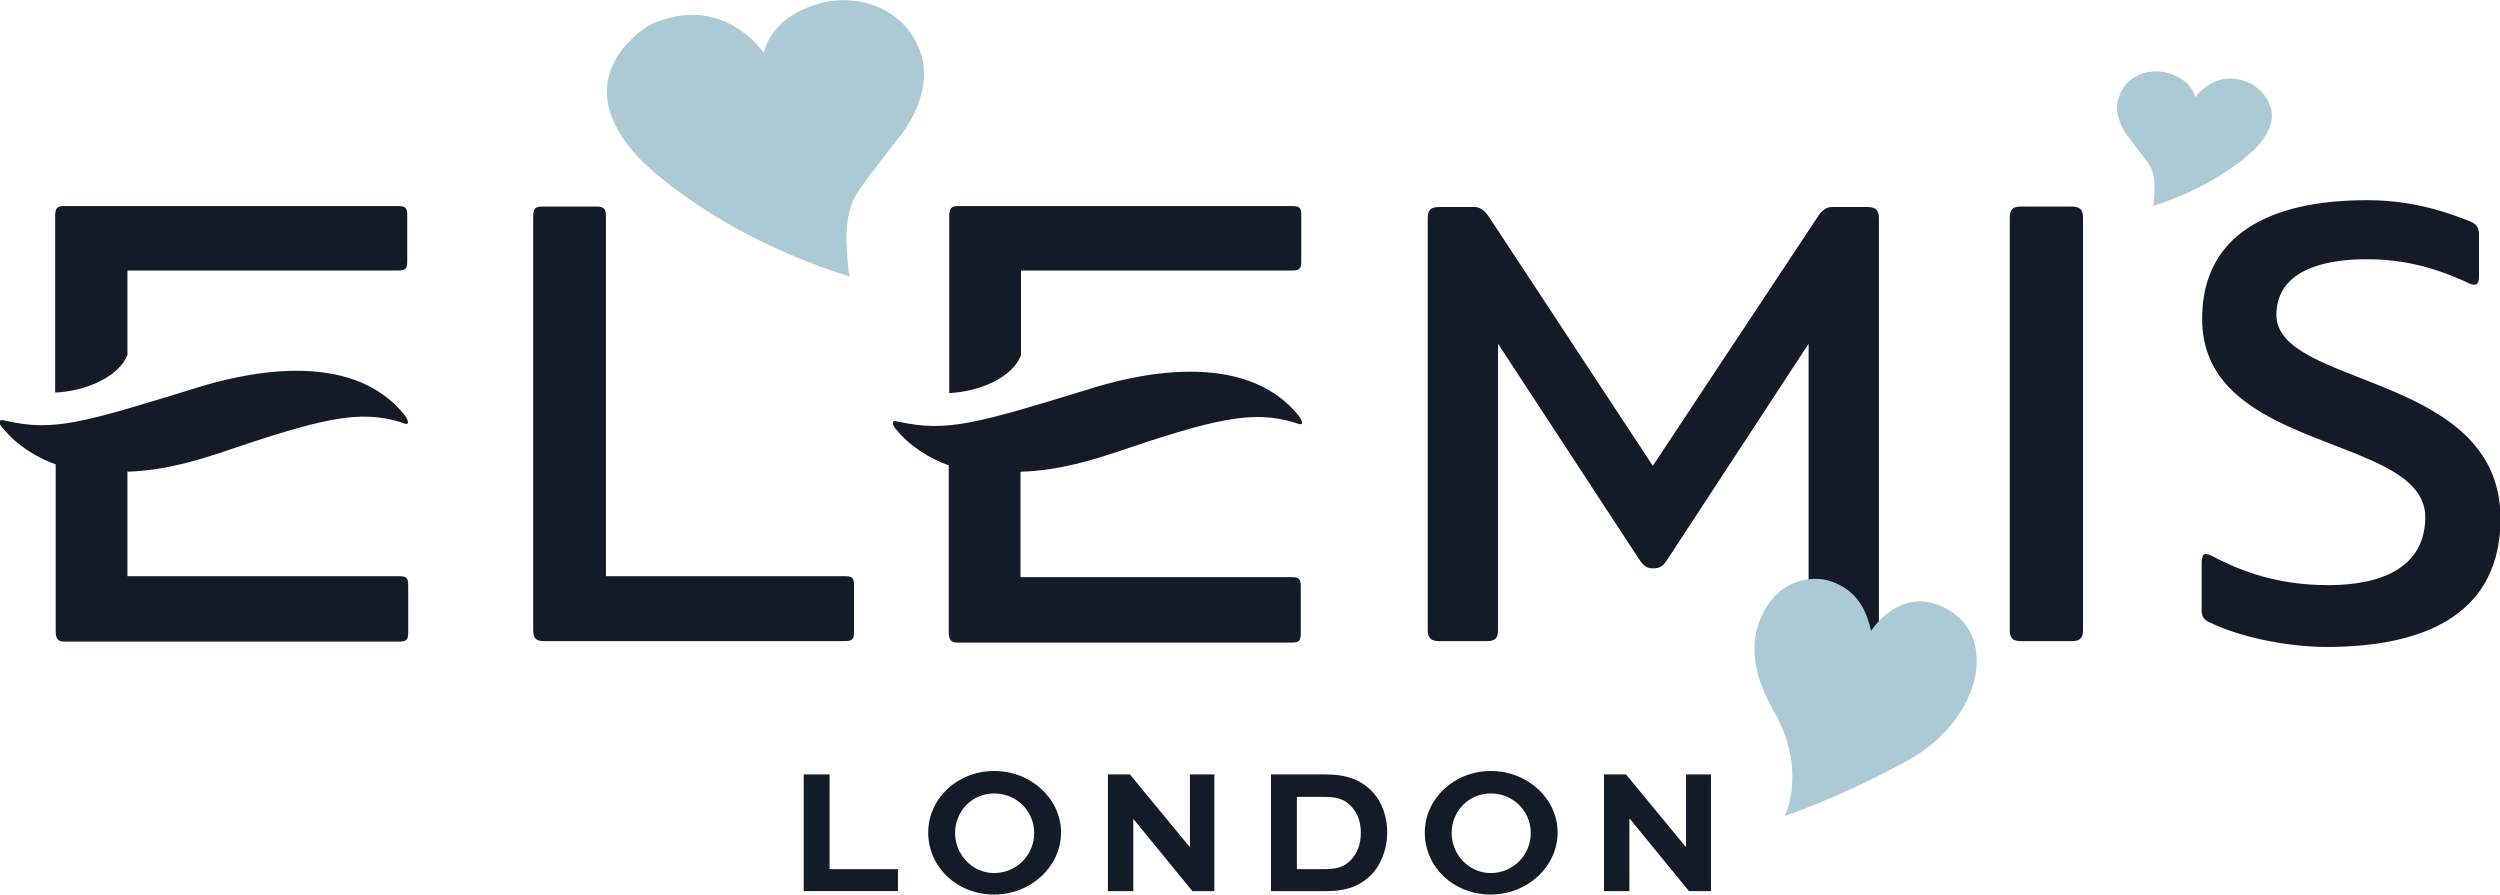 <?xml version="1.0" encoding="UTF-8"?>
<svg id="Layer_1" xmlns="http://www.w3.org/2000/svg" width="512" height="183.3" version="1.1" xmlns:xlink="http://www.w3.org/1999/xlink" viewBox="0 0 512 183.3">
    <!-- Generator: Adobe Illustrator 29.2.1, SVG Export Plug-In . SVG Version: 2.1.0 Build 116)  -->
    <defs>
        <style>
            .st0 {
            fill-rule: evenodd;
            }

            .st0, .st1 {
            fill: #131b29;
            }

            .st2 {
            fill: #abcad6;
            }

            .st3 {
            isolation: isolate;
            }
        </style>
    </defs>
    <g id="Artboard-Copy-2">
        <g id="Group-3">
            <path id="ELEMIS_logo_vector_NAVY-Copy-2" class="st0" d="M507.7,56.7v-8.4c0-1.3-.2-2.3-1.7-2.9-7.6-3.1-14.2-4.4-21.3-4.4-19.8,0-33.5,7-33.7,23.9-.5,28.1,46,23.8,45.7,41.2-.2,11.4-11.2,14.1-21.8,13.7-8.2-.3-15-2.3-21.8-5.9-1.5-.7-2.1-.8-2.2,1.3v9.4c-.1,1.5.4,2.3,1.5,2.8,6.9,3.4,17,5.1,24,5.1,21.7,0,35.7-7.7,35.7-26.3,0-30.1-46.2-26.7-45.9-41.9.2-9.4,10.7-11.3,19-11.2,7.2,0,14.1,1.9,20.4,4.9,1.5.7,2.1.2,2.1-1.3ZM304.8,44.2c-.7-1-1.7-1.8-2.7-1.8h-7.4c-1.7,0-2.3.6-2.3,2.3v84.3c0,1.6.6,2.3,2.3,2.3h9.8c1.7,0,2.3-.6,2.3-2.3v-58.6l28.8,44c1,1.5,1.6,2,3,2s2.1-.5,3-2l28.8-44v58.6c0,1.6.6,2.3,2.3,2.3h9.8c1.7,0,2.3-.6,2.3-2.3V44.7c0-1.6-.6-2.3-2.3-2.3h-7.4c-1,0-2,.7-2.7,1.8l-33.9,51.2-33.7-51.2ZM26,96.6c8-.2,15.5-2.7,18.9-3.8,20.9-7.1,28.6-9,37.3-6.3.5.2,1.1.5,1.3.2s-.2-1-.5-1.5c-11.2-14.4-34.4-8.4-43-5.7-23,7.1-29,8.9-38.7,6.7-.5,0-1-.4-1.3,0s.2,1.2.7,1.6c2.7,3.4,7,6,10.7,7.3v34c0,1.7.4,2.3,1.8,2.3h68.6c1.4,0,1.8-.4,1.8-1.8v-9.8c0-1.4-.4-1.8-1.8-1.8H26.1v-21.3h0ZM26,55.4h55.6c1.4,0,1.8-.4,1.8-1.8v-9.6c0-1.4-.4-1.8-1.8-1.8H13.1c-1.4,0-1.8.4-1.8,2.1v36.1c6.3-.3,13-3.2,14.8-7.7v-17.3ZM209.1,96.6c8-.2,15.5-2.7,18.9-3.8,20.9-7.1,28.6-8.9,37.3-6.2.5.2,1.2.4,1.3.2.2-.3-.2-1-.5-1.5-11.3-14.3-34.6-8.3-43.1-5.6-23.1,7.1-29.1,8.8-38.8,6.7-.5,0-1-.4-1.3,0-.2.3.2,1.2.7,1.6,2.7,3.4,7,6,10.7,7.3v34c0,1.7.4,2.3,1.8,2.3h68.5c1.4,0,1.8-.4,1.8-1.8v-9.8c0-1.4-.4-1.8-1.8-1.8h-55.6v-21.5h.1ZM209.1,55.4h55.6c1.4,0,1.8-.4,1.8-1.8v-9.6c0-1.4-.4-1.8-1.8-1.8h-68.5c-1.4,0-1.8.5-1.8,2.2v36.1c6.3-.3,12.9-3.2,14.7-7.7v-17.4ZM413.9,42.3c-1.7,0-2.3.6-2.3,2.3v84.4c0,1.6.5,2.3,2.3,2.3h10.4c1.7,0,2.3-.6,2.3-2.3V44.6c0-1.6-.6-2.3-2.3-2.3h-10.4ZM174.9,119.9v9.4c0,1.7-.3,2-2.1,2h-61.3c-1.7,0-2.3-.5-2.3-2.3V44.4c0-1.7.3-2.1,2.1-2.1h10.7c1.7,0,2.1.4,2.1,2.1v73.6h48.7c1.7,0,2.1.2,2.1,1.9Z"/>
            <g class="st3">
                <path class="st1" d="M169.9,158.6v19.4h14v4.5h-19.3v-23.9h5.3Z"/>
                <path class="st1" d="M203.6,157.9c7.6,0,13.7,5.7,13.7,12.6s-6.1,12.7-13.7,12.7-13.5-5.6-13.5-12.7c0-6.9,5.9-12.6,13.5-12.6ZM203.6,178.8c4.6,0,8.2-3.7,8.2-8.2s-3.6-8.1-8.2-8.1-8,3.7-8,8.1c0,4.4,3.5,8.2,8,8.2Z"/>
                <path class="st1" d="M248.7,158.6v23.9h-4.5l-12.1-14.8h0v14.8h-5.2v-23.9h4.5l12.2,14.8h.1v-14.8h5.1Z"/>
                <path class="st1" d="M260.3,182.5v-23.9h11.2c4.4,0,7.3,1.2,9.4,3.4,2.1,2.1,3.2,5.2,3.2,8.5s-1.2,6.6-3.4,8.8c-2.1,2-4.6,3.2-9.1,3.2h-11.3ZM271.4,178c2.7,0,3.9-.6,5.1-1.7,1.4-1.4,2.2-3.3,2.2-5.7s-.7-4.1-2-5.5c-1.2-1.2-2.5-1.9-5.3-1.9h-5.8v14.8h5.8Z"/>
                <path class="st1" d="M305.3,157.9c7.6,0,13.7,5.7,13.7,12.6s-6.1,12.7-13.7,12.7-13.5-5.6-13.5-12.7c0-6.9,6-12.6,13.5-12.6ZM305.3,178.8c4.6,0,8.2-3.7,8.2-8.2s-3.6-8.1-8.2-8.1-8,3.7-8,8.1,3.5,8.2,8,8.2Z"/>
                <path class="st1" d="M350.4,158.6v23.9h-4.5l-12.1-14.8h-.1v14.8h-5.2v-23.9h4.5l12.2,14.8h.1v-14.8h5.1Z"/>
            </g>
        </g>
    </g>
    <path class="st2" d="M390.6,155.8c-14.7,8-25.1,11.3-25.1,11.3,0,0,4.8-9.2-2.3-21.6-7.1-12.4-2.8-19.6-.2-22.9,2.7-3.3,8.2-5.3,12.9-3.2,4.8,2.1,6.4,5.9,7.3,9.8,0,0,6.4-10.2,16.2-4.1,9.9,6.1,5.9,22.7-8.8,30.7Z"/>
    <path class="st2" d="M133.1,5.1c14.9-6.9,23.3,5.7,23.3,5.7C158.9,1.5,170.3.2,170.3.2c7.9-1,15.3,2.7,18.1,10.2,2.2,5.8-.2,12.3-3.7,17-.4.5-.8,1-1.2,1.5-1.5,2-3.1,4-4.6,6-1.7,2.3-3.6,4.5-4.6,7.2-1,3.1-1.1,6.5-.8,9.8,0,.4.2,4.6.7,4.8-28.8-9-43.1-24.1-43.1-24.1-16.4-17.2,2-27.5,2-27.5Z"/>
    <path class="st2" d="M461,17.1c-7.2-3.4-11.4,2.8-11.4,2.8-1.2-4.5-6.8-5.2-6.8-5.2-3.8-.5-7.5,1.3-8.8,5-1.1,2.8.1,6,1.8,8.3.2.2.4.5.6.7.7,1,1.5,2,2.2,2.9.8,1.1,1.8,2.2,2.2,3.5.5,1.5.5,3.2.4,4.8,0,.2-.1,2.3-.3,2.3,14-4.4,21-11.8,21-11.8,8.1-8.3-.9-13.3-.9-13.3Z"/>
</svg>